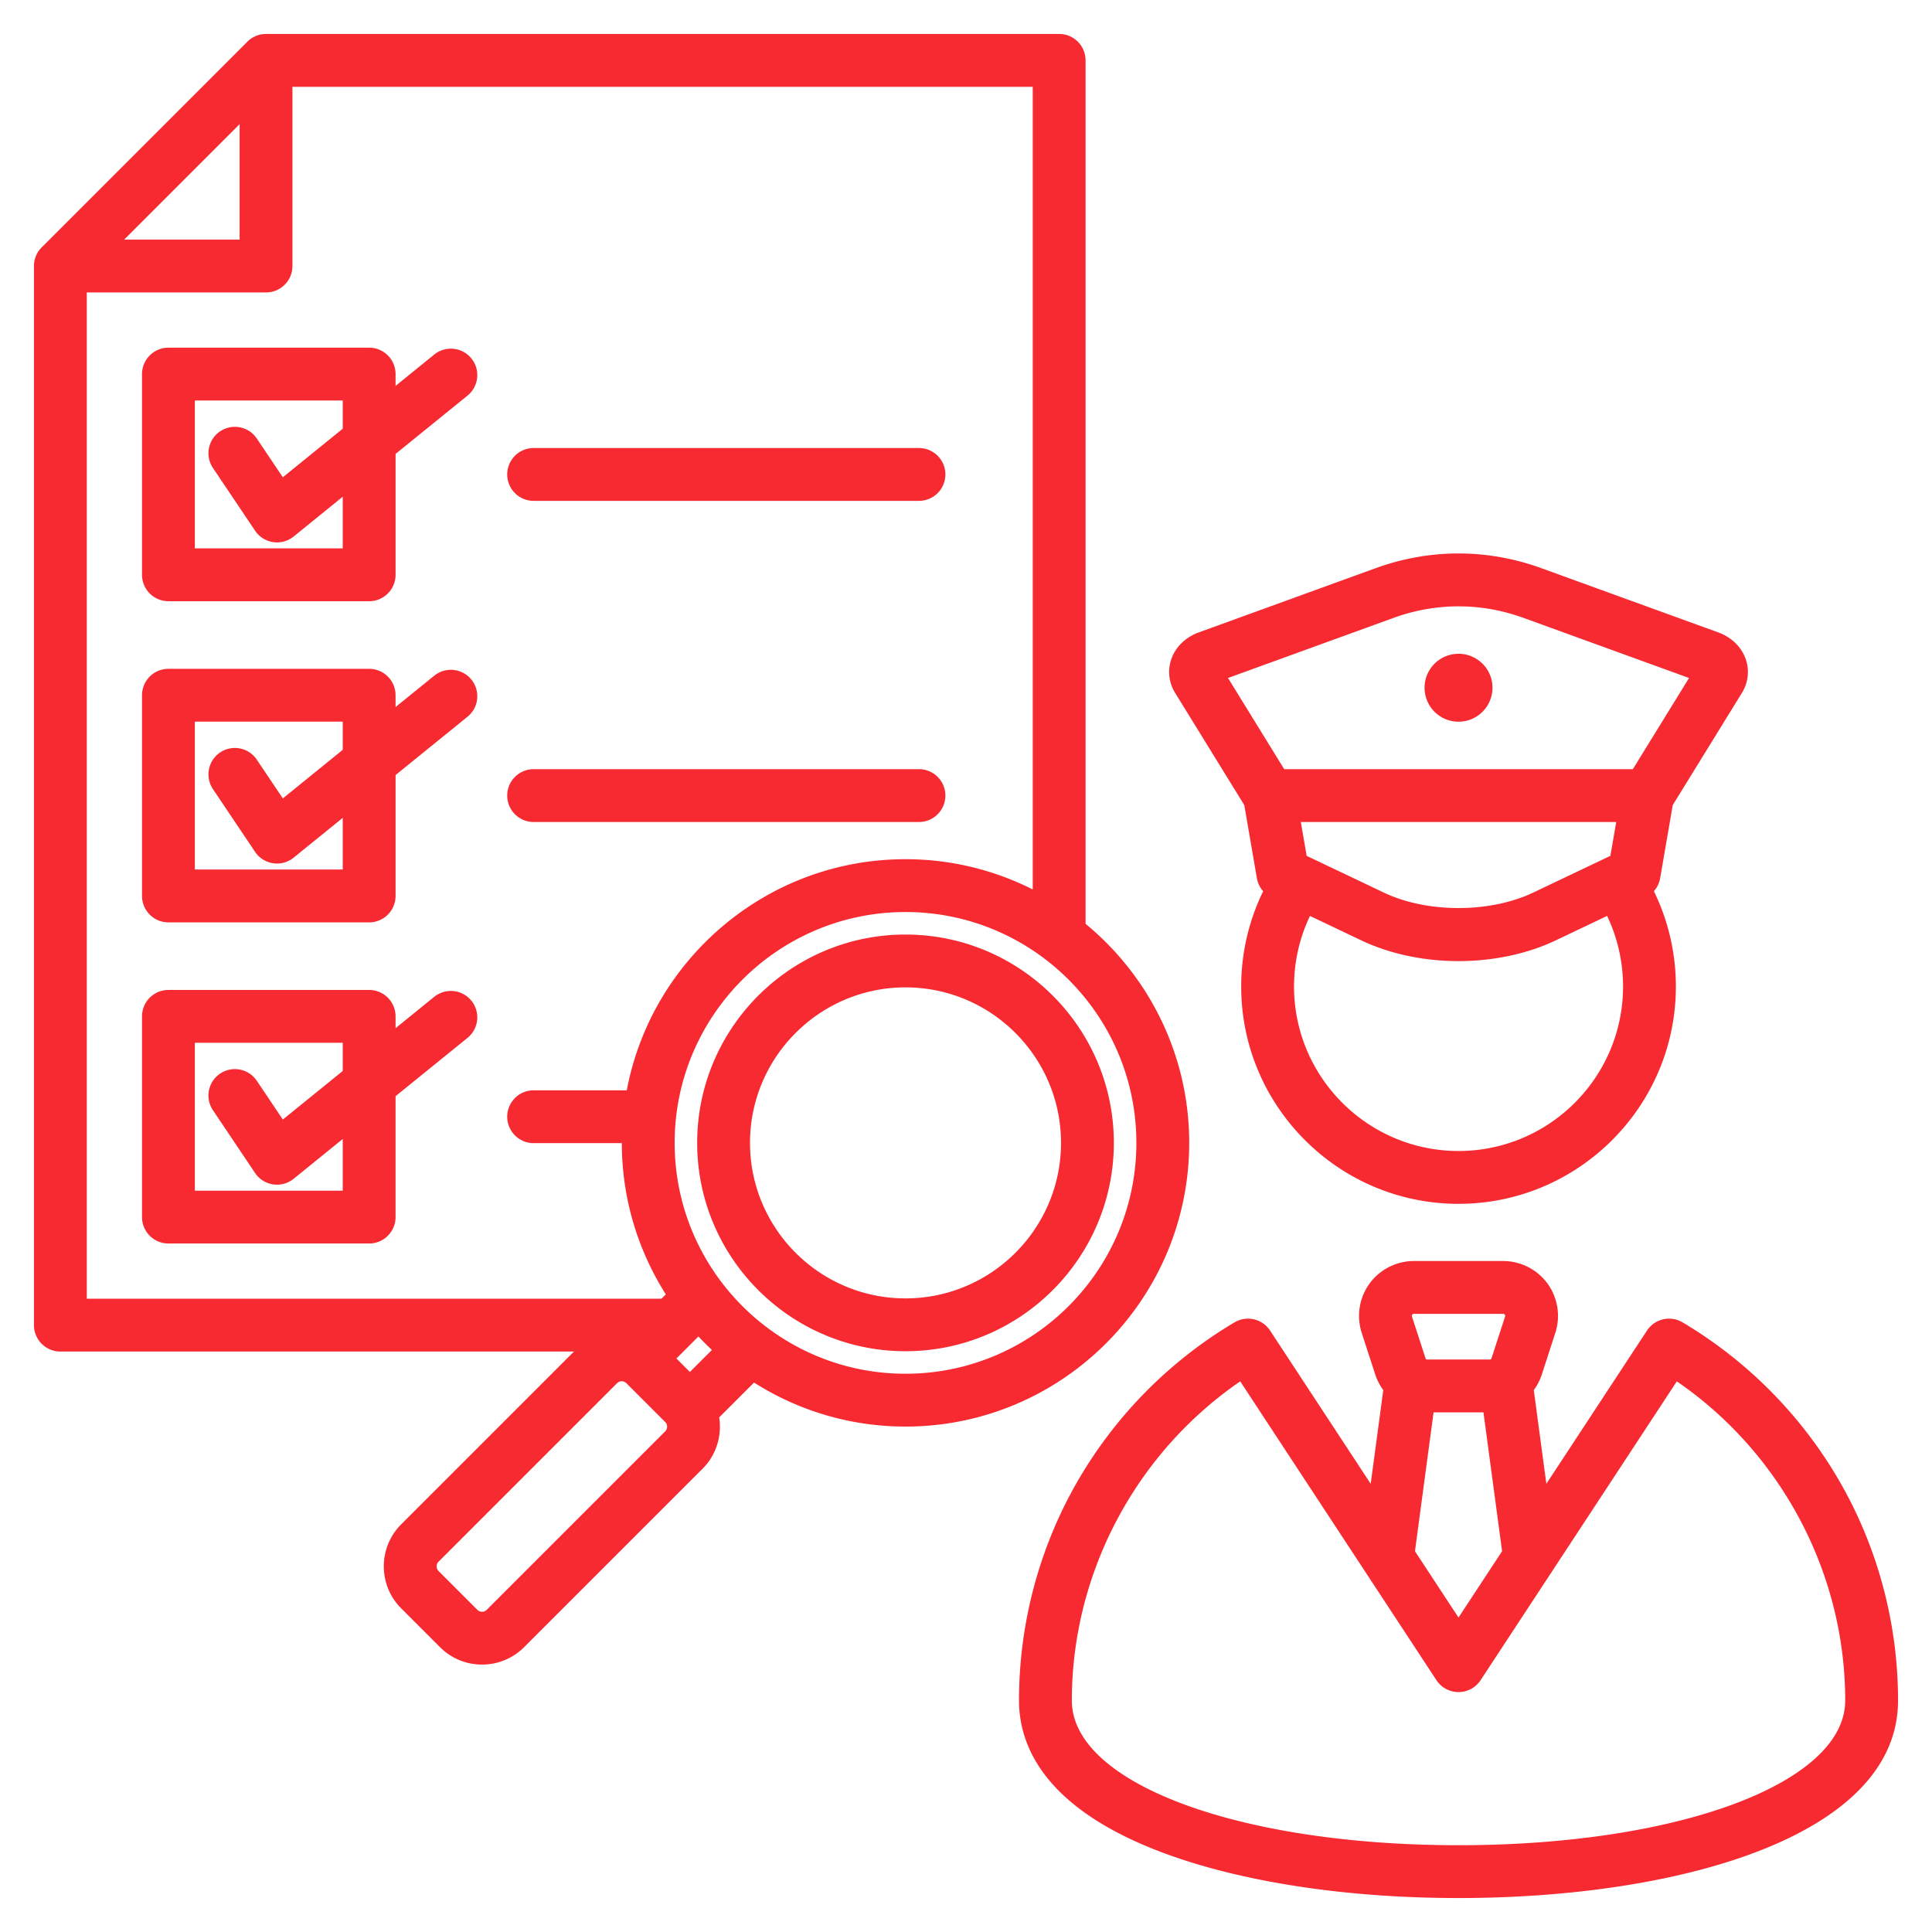 <svg xmlns="http://www.w3.org/2000/svg" version="1.1" xmlns:xlink="http://www.w3.org/1999/xlink" width="512" height="512" x="0" y="0" viewBox="0 0 512 512" style="enable-background:new 0 0 512 512" xml:space="preserve" class=""><g><path d="M134.418 210.838a7 7 0 0 1 7-7h102.119a7 7 0 1 1 0 14H141.418a7 7 0 0 1-7-7zm7-78.105h102.119a7 7 0 1 0 0-14H141.418a7 7 0 1 0 0 14zm-16.493-37.741a7 7 0 0 1-1.031 9.846l-19.065 15.452v32.04a7 7 0 0 1-7 7H44.636a7 7 0 0 1-7-7V99.137a7 7 0 0 1 7-7h53.192a7 7 0 0 1 7 7v3.132l10.251-8.308a7.001 7.001 0 0 1 9.846 1.031zm-34.097 36.644-13.011 10.545a6.998 6.998 0 0 1-10.218-1.536l-11.166-16.629a7 7 0 0 1 11.623-7.805l6.896 10.271 15.876-12.867v-7.479H51.636v39.192h39.192zm34.097 48.462a7 7 0 0 1-1.031 9.846l-19.065 15.452v32.04a7 7 0 0 1-7 7H44.636a7 7 0 0 1-7-7v-53.192a7 7 0 0 1 7-7h53.192a7 7 0 0 1 7 7v3.132l10.251-8.308a7 7 0 0 1 9.846 1.03zm-34.097 36.643-13.011 10.545a6.998 6.998 0 0 1-10.218-1.536l-11.166-16.629a7 7 0 0 1 11.623-7.805l6.896 10.271 15.876-12.867v-7.479H51.636v39.192h39.192zm34.097 48.461a7 7 0 0 1-1.031 9.846L104.828 290.5v32.04a7 7 0 0 1-7 7H44.636a7 7 0 0 1-7-7v-53.192a7 7 0 0 1 7-7h53.192a7 7 0 0 1 7 7v3.132l10.251-8.308a7 7 0 0 1 9.846 1.03zm-34.097 36.644-13.011 10.545a7 7 0 0 1-10.218-1.536l-11.166-16.629a7 7 0 0 1 11.623-7.805l6.896 10.271 15.876-12.867v-7.479H51.636v39.192h39.192zm108.999 64.547-9.238 9.237c.752 4.805-.702 9.891-4.396 13.586l-47.312 47.312a15.702 15.702 0 0 1-11.133 4.604 15.694 15.694 0 0 1-11.133-4.604l-10.297-10.298c-6.138-6.138-6.138-16.125 0-22.265l45.79-45.791H16a7 7 0 0 1-7-7V70.5a7 7 0 0 1 2.05-4.95l54.5-54.5A7 7 0 0 1 70.5 9h210.188a7 7 0 0 1 7 7v228.826c16.758 13.8 27.462 34.698 27.462 58.05 0 41.454-33.726 75.18-75.181 75.18-14.754 0-28.518-4.29-40.142-11.663zm40.143-124.697c-33.734 0-61.18 27.445-61.18 61.18s27.445 61.18 61.18 61.18 61.181-27.445 61.181-61.18-27.446-61.18-61.181-61.18zM32.899 63.5H63.5V32.899zM23 344.175h152.297l1.155-1.156c-7.362-11.606-11.648-25.346-11.661-40.076h-23.374a7 7 0 1 1 0-14h24.688c6.554-34.817 37.172-61.247 73.864-61.247 12.12 0 23.569 2.9 33.719 8.017V23H77.5v47.5a7 7 0 0 1-7 7H23zm153.292 32.674-10.296-10.296a1.734 1.734 0 0 0-1.232-.502c-.45 0-.899.168-1.234.502l-47.312 47.312a1.766 1.766 0 0 0 0 2.466l10.296 10.298c.667.667 1.797.67 2.466-.001l47.312-47.312a1.767 1.767 0 0 0 0-2.467zm12.373-19.093a76.285 76.285 0 0 1-3.575-3.575l-5.832 5.832 3.574 3.575zm106.516-54.88c0 30.443-24.768 55.211-55.211 55.211s-55.211-24.768-55.211-55.211 24.768-55.211 55.211-55.211 55.211 24.768 55.211 55.211zm-14 0c0-22.724-18.487-41.211-41.211-41.211s-41.211 18.487-41.211 41.211 18.487 41.211 41.211 41.211 41.211-18.487 41.211-41.211zm30.229-119.273c-1.667-2.703-2.031-5.955-.999-8.92 1.125-3.233 3.776-5.816 7.273-7.087l46.809-16.997c14.415-5.234 29.649-5.233 44.062 0l46.808 16.997c3.497 1.27 6.148 3.852 7.274 7.084 1.032 2.966.668 6.218-.999 8.923l-18.343 29.758-3.346 19.399a6.997 6.997 0 0 1-1.65 3.425 57.437 57.437 0 0 1 5.826 25.244c0 31.76-25.838 57.598-57.598 57.598s-57.598-25.838-57.598-57.598a57.44 57.44 0 0 1 5.823-25.238 6.996 6.996 0 0 1-1.656-3.431l-3.346-19.399zm115.36 43.206 1.547-8.971h-83.586l1.547 8.971 20.454 9.738c11.47 5.462 28.115 5.46 39.583 0zm3.356 34.62c0-6.523-1.46-12.889-4.226-18.701l-13.567 6.459c-7.718 3.675-16.765 5.513-25.81 5.513-9.046 0-18.09-1.837-25.81-5.513l-13.559-6.456a43.455 43.455 0 0 0-4.224 18.697c0 24.04 19.558 43.598 43.598 43.598s43.598-19.557 43.598-43.597zm-104.691-81.754 14.894 24.163h92.392l14.894-24.163-43.836-15.918c-11.287-4.098-23.22-4.098-34.505 0zm61.089 11.583a9 9 0 1 0 0-18 9 9 0 0 0 0 18zM503 450.656C503 486.815 444.501 503 386.524 503c-29.484 0-57.072-4.179-77.683-11.767-32.062-11.805-38.793-28.582-38.793-40.577 0-20.578 5.443-40.806 15.741-58.497a117.196 117.196 0 0 1 41.369-41.72 7.002 7.002 0 0 1 9.425 2.177l26.667 40.609 3.331-24.838a14.603 14.603 0 0 1-2.133-4.153l-3.574-11c-1.438-4.428-.67-9.309 2.056-13.06a14.602 14.602 0 0 1 11.784-5.989h23.621c4.654 0 9.06 2.239 11.785 5.989s3.493 8.632 2.055 13.059v.001l-3.574 11a14.603 14.603 0 0 1-2.133 4.153l3.331 24.839 26.668-40.611a7.002 7.002 0 0 1 9.425-2.177 117.173 117.173 0 0 1 41.368 41.721c10.298 17.69 15.74 37.918 15.74 58.497zM374.188 348.908l3.574 10.999c.092.282.229.382.525.382h16.473c.296 0 .434-.1.525-.382l3.574-10.999c.027-.086.093-.286-.066-.505-.158-.219-.369-.219-.459-.219h-23.621c-.09 0-.3 0-.459.219s-.093.419-.066.505zm.792 62.179 11.544 17.58 11.544-17.58-4.935-36.798h-13.22zM489 450.656c0-33.761-16.94-65.58-44.623-84.581l-52.001 79.188a7.001 7.001 0 0 1-11.704 0l-51.999-79.186c-27.684 19.002-44.625 50.821-44.625 84.579 0 21.859 44.055 38.344 102.476 38.344S489 472.516 489 450.656z" fill="#f72931" opacity="1" data-original="#000000"></path></g></svg>
